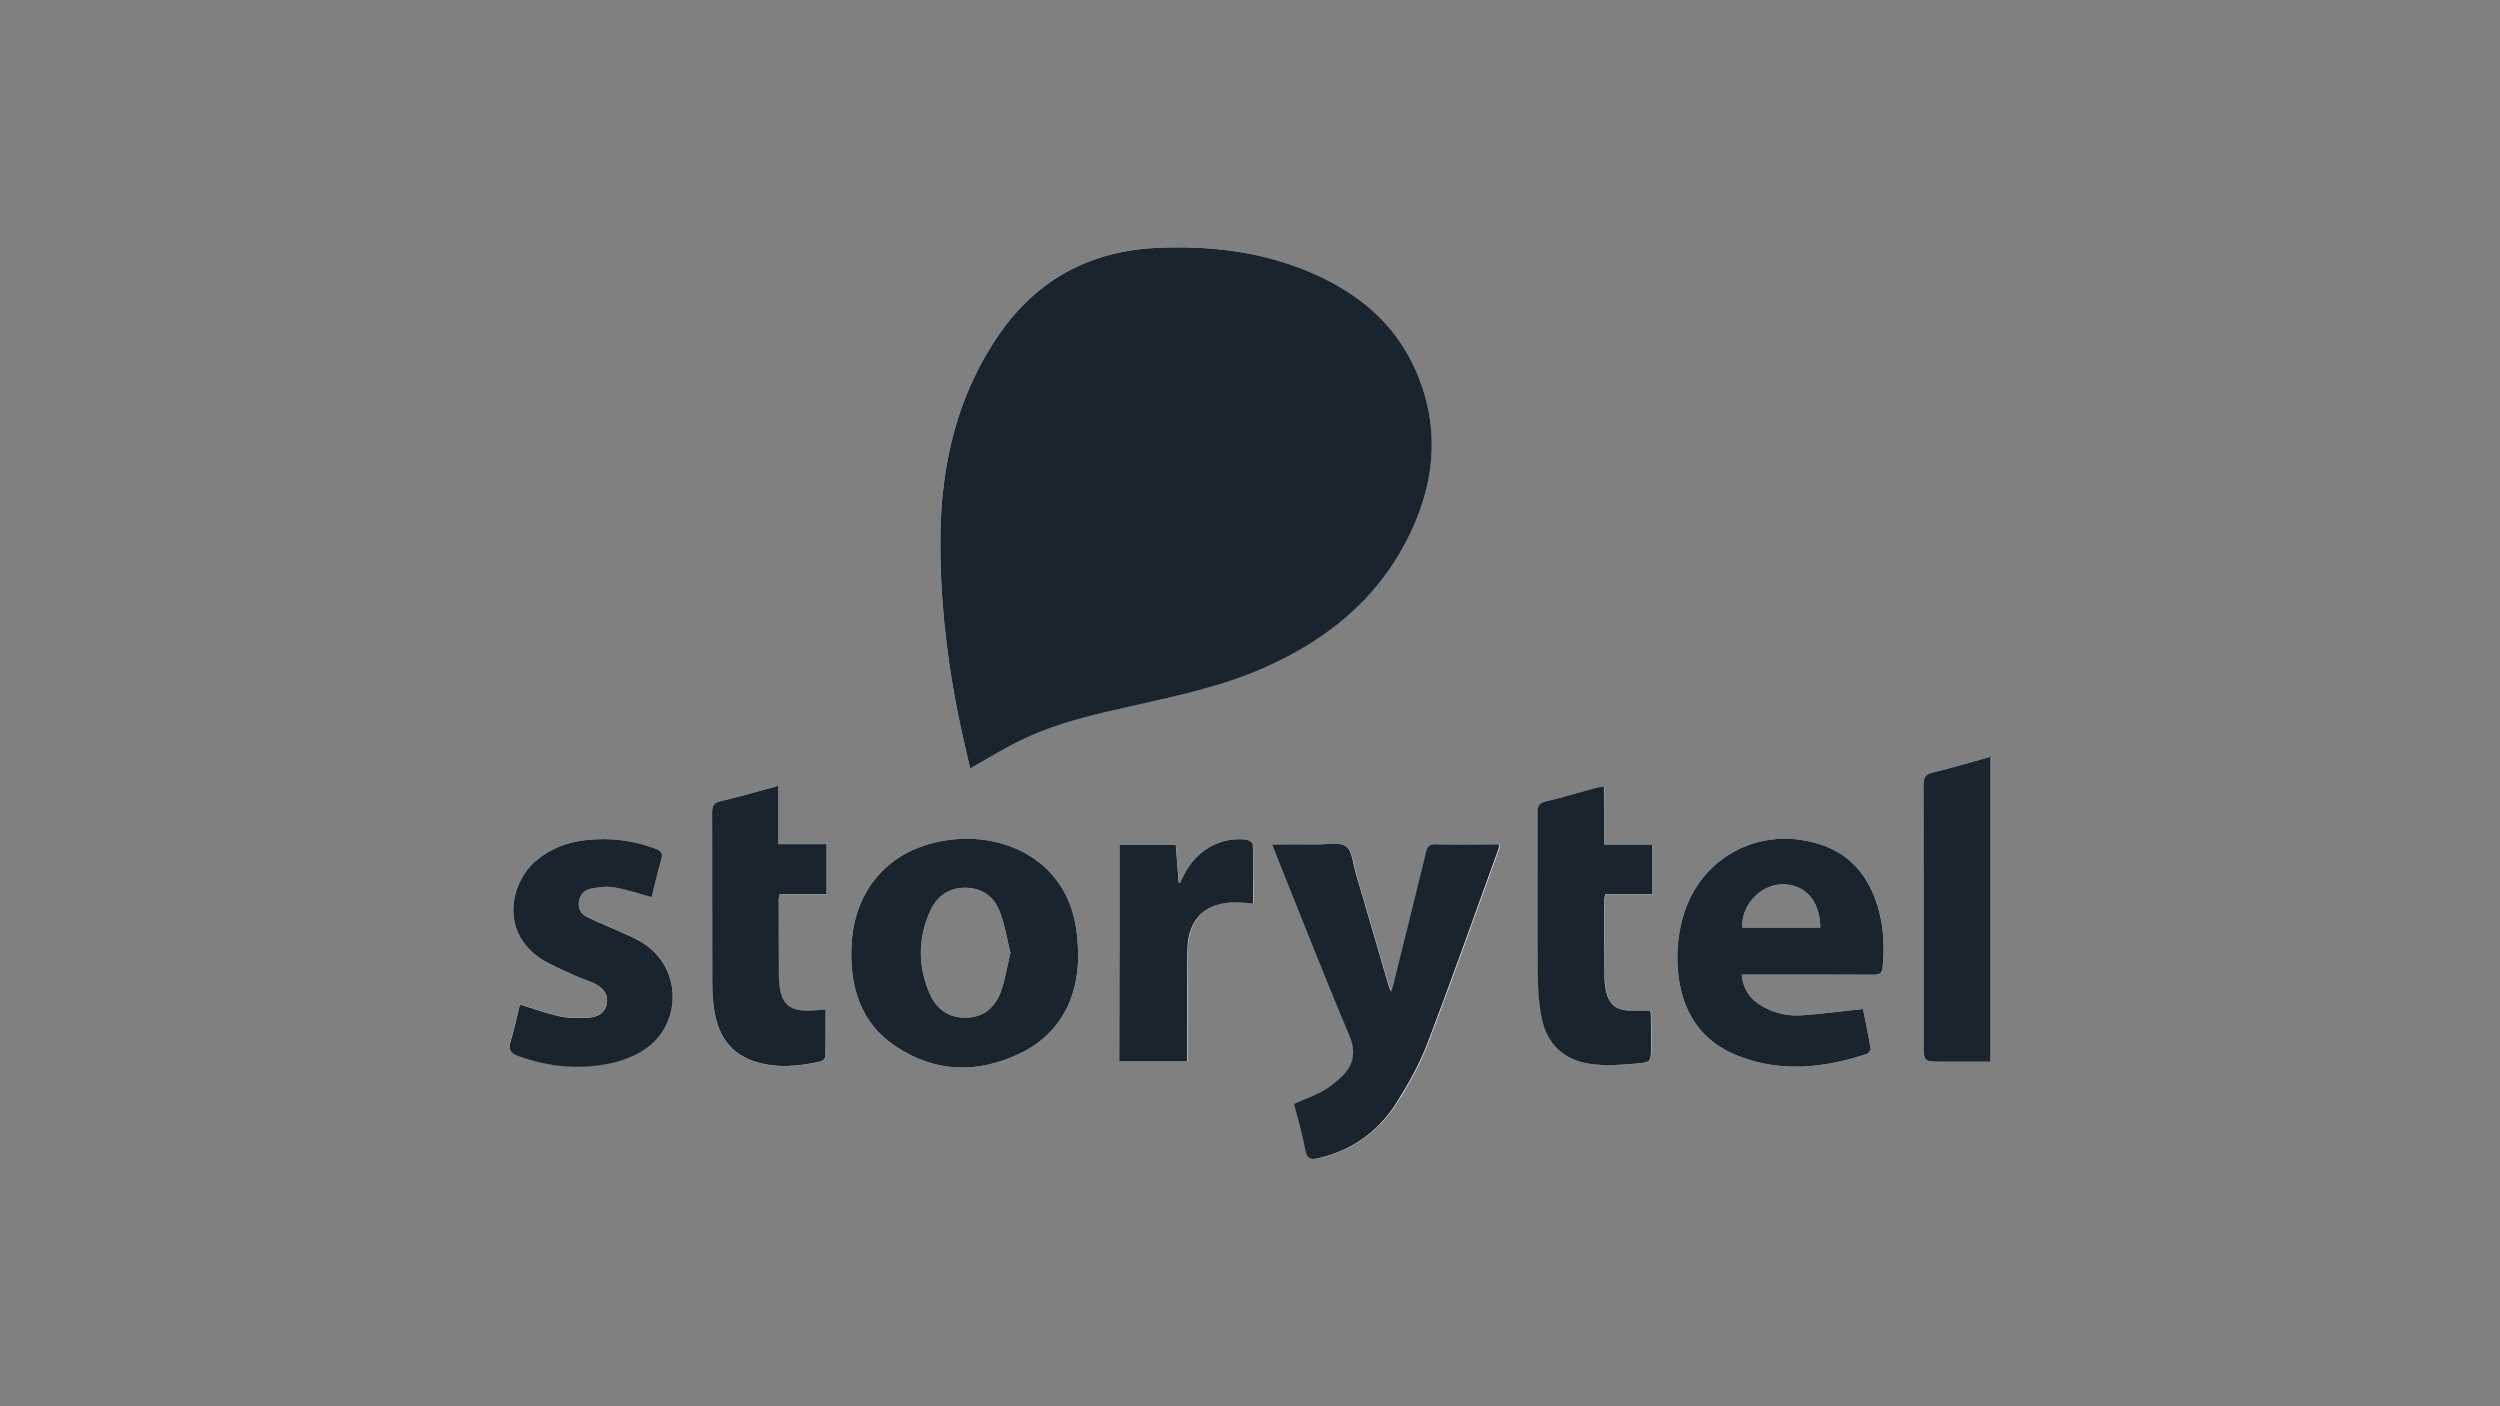 <?xml version="1.0" encoding="utf-8"?>
<!-- Generator: Adobe Illustrator 22.1.0, SVG Export Plug-In . SVG Version: 6.00 Build 0)  -->
<svg version="1.1" id="Layer_1" xmlns="http://www.w3.org/2000/svg" xmlns:xlink="http://www.w3.org/1999/xlink" x="0px" y="0px"
	 viewBox="0 0 1920 1080" style="enable-background:new 0 0 1920 1080;" xml:space="preserve">
<rect x="0" y="0" width="1920" height="1080" fill="#808080" stroke="none"/>
<style type="text/css">
	.st0{fill-rule:evenodd;clip-rule:evenodd;fill:#CACDCF;}
	.st1{fill-rule:evenodd;clip-rule:evenodd;fill:#313A43;}
	.st2{fill:#1A242E;}
	.st3{fill:none;stroke:#1A242E;stroke-width:9.425072e-02;}
	.st4{fill:#212B34;}
	.st5{fill:url(#SVGID_1_);}
	.st6{fill:url(#SVGID_2_);}
	.st7{fill:url(#SVGID_3_);}
	.st8{fill:url(#SVGID_4_);}
	.st9{fill:url(#SVGID_5_);}
	.st10{fill:#FFFFFF;}
	.st11{fill:url(#SVGID_6_);}
	.st12{fill:url(#SVGID_7_);}
	.st13{fill:url(#SVGID_8_);}
	.st14{fill:url(#SVGID_9_);}
	.st15{fill:url(#SVGID_10_);}
	.st16{fill:url(#SVGID_11_);}
	.st17{fill:url(#SVGID_12_);}
	.st18{fill:url(#SVGID_13_);}
	.st19{fill:url(#SVGID_14_);}
	.st20{fill:url(#SVGID_15_);}
	.st21{fill:url(#SVGID_16_);}
	.st22{fill:url(#SVGID_17_);}
	.st23{fill:url(#SVGID_18_);}
	.st24{fill:url(#SVGID_19_);}
	.st25{fill:url(#SVGID_20_);}
	.st26{fill:url(#SVGID_21_);}
	.st27{fill:url(#SVGID_22_);}
	.st28{fill:url(#SVGID_23_);}
	.st29{fill:url(#SVGID_24_);}
	.st30{fill:url(#SVGID_25_);}
	.st31{fill:url(#SVGID_26_);}
	.st32{fill:url(#SVGID_27_);}
	.st33{fill:url(#SVGID_28_);}
	.st34{fill:url(#SVGID_29_);}
	.st35{fill:url(#SVGID_30_);}
	.st36{fill:url(#SVGID_31_);}
	.st37{fill:url(#SVGID_32_);}
	.st38{fill:url(#SVGID_33_);}
	.st39{fill:url(#SVGID_34_);}
	.st40{fill:url(#SVGID_35_);}
	.st41{fill:url(#SVGID_36_);}
	.st42{fill:url(#SVGID_37_);}
	.st43{fill:url(#SVGID_38_);}
	.st44{fill:url(#SVGID_39_);}
	.st45{fill:url(#SVGID_40_);}
	.st46{fill:url(#SVGID_41_);}
	.st47{fill:url(#SVGID_42_);}
	.st48{fill-rule:evenodd;clip-rule:evenodd;fill:url(#SVGID_43_);}
	.st49{fill:#91969B;}
	.st50{fill:#4A525A;}
	.st51{fill-rule:evenodd;clip-rule:evenodd;fill:#1A242E;}
	.st52{fill:none;}
	.st53{fill:#222222;}
	.st54{fill-rule:evenodd;clip-rule:evenodd;fill:#222222;}
	.st55{fill:#485058;}
	.st56{fill:#DADCDE;}
	.st57{fill:#F4F4F5;}
	.st58{fill:url(#SVGID_44_);}
	.st59{fill:#434343;}
	.st60{fill:url(#SVGID_45_);}
	.st61{fill:url(#SVGID_46_);}
	.st62{fill:url(#SVGID_47_);}
	.st63{fill:url(#SVGID_48_);}
	.st64{fill:#2D2D2D;}
	.st65{fill:url(#SVGID_49_);}
	.st66{fill:url(#SVGID_50_);}
	.st67{fill:url(#SVGID_51_);}
	.st68{fill:url(#SVGID_52_);}
	.st69{fill:url(#SVGID_53_);}
	.st70{fill:url(#SVGID_54_);}
	.st71{fill:url(#SVGID_55_);}
	.st72{fill:url(#SVGID_56_);}
	.st73{fill:url(#SVGID_57_);}
	.st74{fill:url(#SVGID_58_);}
	.st75{fill:url(#SVGID_59_);}
	.st76{fill:url(#SVGID_60_);}
	.st77{fill:url(#SVGID_61_);}
	.st78{fill:url(#SVGID_62_);}
	.st79{fill:#D1D3D5;}
	.st80{fill:url(#SVGID_63_);}
	.st81{fill:#464E56;}
	.st82{fill:url(#SVGID_64_);}
	.st83{fill:url(#SVGID_65_);}
	.st84{fill:url(#SVGID_66_);}
	.st85{fill:url(#SVGID_67_);}
	.st86{fill:#6D6D6D;}
	.st87{fill:#FEFEFE;}
	.st88{fill:#BBBBBB;}
	.st89{fill:#C3C3C3;}
	.st90{fill:#595959;}
	.st91{fill:#CCCCCC;}
	.st92{fill:#626262;}
	.st93{fill:#B4B4B4;}
	.st94{fill:#454545;}
	.st95{fill:#6F6F6F;}
	.st96{fill:#4E4E4E;}
	.st97{fill:#505050;}
	.st98{fill:#787878;}
	.st99{fill:#7D7D7D;}
	.st100{fill:#ADADAD;}
	.st101{fill:#999999;}
	.st102{fill:#D3D3D3;}
	.st103{fill:#A4A4A4;}
	.st104{fill:#3F3F3F;}
	.st105{fill:#7A7A7A;}
	.st106{fill:#3D3D3D;}
	.st107{fill:#979797;}
	.st108{fill:#9E9E9E;}
	.st109{fill:#363636;}
	.st110{fill:#8E8E8E;}
	.st111{fill:#888888;}
	.st112{fill:#868686;}
	.st113{fill:#838383;}
	.st114{fill:#A7A7A7;}
	.st115{fill:#FDFDFD;}
	.st116{fill:#AFAFAF;}
	.st117{fill:#727272;}
	.st118{fill:#B6B6B6;}
	.st119{fill:#7F7F7F;}
	.st120{fill:#C1C1C1;}
	.st121{fill:#767676;}
	.st122{fill:#696969;}
	.st123{fill:#5E5E5E;}
	.st124{fill:#555555;}
	.st125{fill:#B2B2B2;}
	.st126{fill:#919191;}
	.st127{fill:#020202;}
	.st128{fill:#010101;}
	.st129{fill:#030303;}
	.st130{fill:#1A242E;stroke:#FFFFFF;stroke-miterlimit:10;}
	.st131{fill:#A3A7AB;stroke:#FFFFFF;stroke-miterlimit:10;}
	.st132{fill:#8F9499;stroke:#FFFFFF;stroke-miterlimit:10;}
	.st133{fill:#232D36;stroke:#FFFFFF;stroke-miterlimit:10;}
	.st134{fill:#28313B;stroke:#FFFFFF;stroke-miterlimit:10;}
	.st135{fill:#9FA3A7;stroke:#FFFFFF;stroke-miterlimit:10;}
	.st136{fill:#F4F4F5;stroke:#FFFFFF;stroke-miterlimit:10;}
	.st137{fill:#A8ACB0;stroke:#FFFFFF;stroke-miterlimit:10;}
	.st138{fill:#B1B5B8;stroke:#FFFFFF;stroke-miterlimit:10;}
	.st139{fill:#888D92;stroke:#FFFFFF;stroke-miterlimit:10;}
	.st140{fill:#EDEDED;stroke:#FFFFFF;stroke-miterlimit:10;}
	.st141{fill:#313A43;}
	.st142{fill:#3A434B;}
	.st143{fill:#353E47;}
	.st144{fill:#384049;}
	.st145{fill:#2F3841;}
	.st146{fill:#414952;}
	.st147{fill:#535B62;}
	.st148{fill:#565D64;}
	.st149{fill:#5A6169;}
	.st150{fill:#4F565E;}
	.st151{fill:#3F474F;}
	.st152{fill:#434B54;}
	.st153{fill:#61686F;}
	.st154{fill:#636A71;}
	.st155{fill:#2C363F;}
	.st156{fill:#28313B;}
	.st157{fill:#5F666D;}
	.st158{fill:#5C646B;}
	.st159{fill:#585F66;}
	.st160{fill:#6A7177;}
	.st161{fill:#6C7379;}
	.st162{fill:#767C82;}
	.st163{fill:#71777D;}
	.st164{fill:#7C8288;}
	.st165{fill:#81878C;}
	.st166{fill:#515960;}
</style>
<g>
	<path class="st10" d="M1086.7,283.5c-16.5-36.8-45.9-60.1-82.4-75.2c-37.3-15.5-76.5-19.8-116.5-17.9c-50.6,2.4-91.3,24.2-120.2,66
		c-32.7,47.1-45,100.7-45.4,157.1c-0.3,43.7,4.3,87.2,12.6,130.1c3,15.6,6.9,31,10.3,46.6c14.6-8.2,27.5-16.4,41.3-23
		c26.3-12.6,54.7-18.8,82.9-25.1c35.1-7.8,70.3-15.3,103.4-30.2c45.5-20.5,83-50.4,106.6-95.1C1102,373.8,1107,329,1086.7,283.5z
		 M1102.5,648.4c-4.7-0.1-6.1,1.7-7.1,5.9c-8.2,33.9-16.7,67.7-25.1,101.6c-0.4,1.6-0.9,3.2-1.7,5.7c-0.9-2.1-1.4-3.1-1.8-4.2
		c-8.5-29.2-17-58.4-25.6-87.6c-2-6.9-2.5-16.4-7.2-19.8c-5-3.6-14.2-1.4-21.6-1.5c-11.4-0.1-22.8,0-35.1,0c1.2,3.3,2,5.6,3,8
		c18.5,46.2,36.5,92.6,56,138.4c6,14.2,3.1,24.1-7.3,33.4c-4.1,3.7-8.5,7.2-13.2,9.8c-6.7,3.6-13.9,6.3-21.7,9.8
		c3,11.8,6.4,23.7,9,35.7c1.3,6.1,3.8,7.3,9.6,6c26-6,46.3-20.6,60.4-42.8c9.2-14.5,17.7-29.8,23.8-45.8
		c18.8-49.3,36.3-99,54.3-148.6c0.4-1,0.3-2.3,0.5-3.8C1134.8,648.5,1118.6,648.7,1102.5,648.4z M807.2,670.9
		c-23-25.7-64.5-33.8-101-20.2c-32.2,12.1-51.7,41.1-52.4,78.8c-0.6,29.7,7.7,56.1,33.2,73.5c30.8,21,64.1,21.8,97,5.7
		c31.7-15.5,43.4-43.9,44-72.6C828.1,708.4,822.5,687.9,807.2,670.9z M768.5,762c-4.4,11.8-13.2,19.3-26.5,19.6
		c-13.5,0.3-22.9-6.7-28-18.5c-9.2-21.2-9.1-42.7,0.5-63.7c5.2-11.3,14.3-17.8,27.3-17.6c12.8,0.2,21.7,7,26,18.3
		c3.9,10.1,5.6,21.1,8.2,31.6C773.4,742.4,772,752.6,768.5,762z M1443.2,700.2c-6.3-24-19.3-42.6-43.6-51.1
		c-45.9-16-93.4,7.9-106.9,54.5c-3.1,10.7-4.7,22.2-4.5,33.3c0.6,34,13.9,61.3,47.1,74.2c32.6,12.7,65.6,9.1,98.2-1.6
		c1.4-0.5,3.3-2.7,3.2-3.8c-1.8-10.8-4.1-21.6-5.9-30.8c-16.5,1.7-32.1,3.9-47.7,4.9c-10.5,0.6-20.8-1.8-30-7.2
		c-8.8-5.1-14.3-12.4-15.5-24.1h7.6c31.3,0,62.6-0.1,93.9,0.1c4.6,0,6.3-1.3,6.8-5.9C1447.2,728.3,1446.8,714.1,1443.2,700.2z
		 M1338.1,712.4c-0.9-17,13.5-32.7,30.1-33.2c17.8-0.5,29.5,12.2,29.8,33.2H1338.1z M496,725.6c-7.7-5.4-17-8.6-25.6-12.7
		c-6.5-3.1-13.4-5.6-19.8-8.9c-4.5-2.3-6.7-6.5-6-11.7c0.7-5.3,4-8.9,8.8-9.8c6-1.1,12.4-2.1,18.2-1.1c9.5,1.6,18.8,4.8,28.9,7.5
		c2.3-9.2,4.5-19.2,7.4-28.9c1.5-5-0.3-6.8-4.6-8.3c-17.3-6.4-35.1-8.5-53.4-6.5c-14.5,1.6-27.6,6.7-38.8,16.3
		c-18.3,15.8-28,53.3,4.1,74.7c8,5.4,17.3,8.9,26.2,13c5,2.3,10.4,3.8,15.3,6.2c7.7,3.8,10.5,8.9,9.3,15.6c-1,5.9-5.8,10-14.2,10.5
		c-7.1,0.4-14.6,0.5-21.5-1c-10.3-2.2-20.3-5.9-31-9.1c-2.3,9-4.2,18.6-7.2,27.8c-2.1,6.7,0,9.3,6.1,11.6
		c23.4,8.5,47.4,10.7,71.6,5.3c8.8-1.9,17.7-5.5,25.1-10.4C523.4,787,523.9,745.1,496,725.6z M1268.9,686.6v-38H1232v-44.8
		c-2.6,0.5-4.4,0.8-6.2,1.3c-12.9,3.5-25.8,7.3-38.8,10.5c-4.6,1.1-6,3.1-5.9,7.8c0.2,43.2,0,86.4,0.2,129.6
		c0.1,9.3,0.9,18.7,2.7,27.9c3.9,20.8,17.1,33.3,37.7,36.2c11.6,1.6,23.7,0.7,35.5-0.3c11-0.9,11-1.7,11-12.9c0-7.9,0-15.8-0.1-23.6
		c0-1.6-0.4-3.2-0.5-4.1c-6.2,0-11.7,0.3-17.1-0.1c-9.3-0.6-14.5-5-16.6-14c-0.8-3.5-1.4-7.1-1.4-10.7c-0.2-20.2-0.2-40.4-0.2-60.6
		c0-1.2,0.4-2.4,0.8-4.1H1268.9z M634.8,686.6v-38.3h-37v-44.8c-15.5,4.2-30,8.4-44.6,12c-4.8,1.2-6.3,3.3-6.3,8.3
		c0.2,43,0.1,86,0.1,129c0,5.5,0.1,11.1,0.7,16.6c2.2,21,9.4,38.6,31.5,45.8c17,5.6,34.1,3.8,51.1,0.1c1.4-0.3,3.5-2.3,3.5-3.6
		c0.3-12,0.1-24.1,0.1-36.4c-4.7,0.4-8,0.8-11.4,0.9c-16.6,0.6-22.8-5-24.2-21.6c-0.1-1.3-0.2-2.6-0.2-3.8c-0.1-20-0.2-40-0.2-60
		c0-1.2,0.5-2.3,0.9-4.1H634.8z M1484,593.4c-5.4,1.3-6.8,3.7-6.8,9.1c0.2,66.2,0.1,132.3,0.1,198.5c0,14.4,0,14.4,14.3,14.4h37.1
		V581.2C1513.5,585.4,1498.8,589.8,1484,593.4z M962.3,648.6c0-1.3-3.2-3.5-5.1-3.8c-20.3-2.3-38.8,8.4-48.1,27.7
		c-0.9,1.8-1.8,3.7-2.7,5.5c-0.4-0.1-0.8-0.1-1.1-0.2c-0.7-9.6-1.5-19.2-2.2-29h-43.1v166h52v-8.2c0.1-26-0.3-52,0.3-77.9
		c0.5-23.5,14.5-36.3,38-35.7c3.9,0.1,7.9,0.5,12.4,0.7C962.6,678.3,962.7,663.4,962.3,648.6z"/>
	<path class="st2" d="M745.1,590.2c-3.5-15.6-7.3-31-10.3-46.6c-8.3-43-12.9-86.4-12.6-130.1c0.4-56.4,12.7-110,45.4-157.1
		c29-41.8,69.6-63.6,120.3-66c39.9-1.9,79.2,2.4,116.5,17.9c36.4,15.1,65.9,38.4,82.4,75.2c20.4,45.5,15.3,90.3-7.4,133.4
		c-23.6,44.7-61.1,74.6-106.6,95.1c-33,14.9-68.2,22.3-103.3,30.2c-28.3,6.3-56.6,12.6-82.9,25.1C772.6,573.8,759.7,582,745.1,590.2
		z"/>
	<path class="st2" d="M993.8,847.8c7.8-3.5,15-6.1,21.7-9.7c4.8-2.6,9.2-6.2,13.3-9.8c10.4-9.3,13.3-19.2,7.3-33.4
		c-19.4-45.8-37.4-92.2-56-138.4c-0.9-2.3-1.8-4.7-3-8c12.3,0,23.7-0.1,35.1,0c7.4,0.1,16.6-2.1,21.6,1.5c4.7,3.4,5.2,12.9,7.2,19.8
		c8.6,29.2,17.1,58.4,25.6,87.6c0.3,1.1,0.9,2.2,1.8,4.2c0.8-2.6,1.3-4.1,1.7-5.7c8.4-33.9,16.9-67.7,25.1-101.6
		c1-4.2,2.4-6,7.1-5.9c16.1,0.3,32.3,0.1,49,0.1c-0.2,1.6-0.2,2.8-0.6,3.9c-18,49.6-35.5,99.3-54.3,148.6
		c-6.1,16-14.6,31.2-23.8,45.8c-14,22.3-34.3,36.8-60.4,42.8c-5.8,1.3-8.3,0.1-9.6-6C1000.3,871.5,996.9,859.6,993.8,847.8z"/>
	<path class="st2" d="M807.2,670.9c-23-25.7-64.5-33.8-101-20.2c-32.2,12.1-51.7,41.1-52.4,78.8c-0.6,29.7,7.7,56.1,33.2,73.5
		c30.8,21,64.1,21.8,97,5.7c31.7-15.5,43.4-43.9,44-72.6C828.1,708.4,822.5,687.9,807.2,670.9z M768.5,762
		c-4.4,11.8-13.2,19.3-26.5,19.6c-13.5,0.3-22.9-6.7-28-18.5c-9.2-21.2-9.1-42.7,0.5-63.7c5.2-11.3,14.3-17.8,27.3-17.6
		c12.8,0.2,21.7,7,26,18.3c3.9,10.1,5.6,21.1,8.2,31.6C773.4,742.4,772,752.6,768.5,762z"/>
	<path class="st2" d="M1443.2,700.2c-6.3-24-19.3-42.6-43.6-51.1c-45.9-16-93.4,7.9-106.9,54.5c-3.1,10.7-4.7,22.2-4.5,33.3
		c0.6,34,13.9,61.3,47.1,74.2c32.6,12.7,65.6,9.1,98.2-1.6c1.4-0.5,3.3-2.7,3.2-3.8c-1.8-10.8-4.1-21.6-5.9-30.8
		c-16.5,1.7-32.1,3.9-47.7,4.9c-10.5,0.6-20.8-1.8-30-7.2c-8.8-5.1-14.3-12.4-15.5-24.1h7.6c31.3,0,62.6-0.1,93.9,0.1
		c4.6,0,6.3-1.3,6.8-5.9C1447.2,728.3,1446.8,714.1,1443.2,700.2z M1338.1,712.4c-0.9-17,13.5-32.7,30.1-33.2
		c17.8-0.5,29.5,12.2,29.8,33.2H1338.1z"/>
	<path class="st2" d="M399.3,771.5c10.7,3.2,20.7,6.9,31,9.1c6.9,1.5,14.4,1.4,21.5,1c8.4-0.5,13.2-4.6,14.2-10.5
		c1.2-6.8-1.6-11.9-9.3-15.7c-4.9-2.4-10.3-3.9-15.3-6.2c-8.8-4.1-18.1-7.7-26.2-13c-32-21.4-22.4-58.9-4.1-74.7
		c11.2-9.7,24.4-14.7,38.8-16.3c18.2-2.1,36.1,0.1,53.4,6.5c4.3,1.6,6.1,3.4,4.6,8.4c-2.9,9.7-5.1,19.7-7.4,28.9
		c-10.1-2.7-19.3-5.9-28.9-7.5c-5.9-1-12.3-0.1-18.2,1.1c-4.8,0.9-8.1,4.6-8.8,9.8c-0.7,5.3,1.5,9.4,6,11.7
		c6.4,3.3,13.2,5.8,19.8,8.9c8.6,4,17.9,7.3,25.6,12.7c27.9,19.6,27.4,61.5-1,80.3c-7.4,4.9-16.4,8.5-25.1,10.4
		c-24.2,5.4-48.2,3.2-71.6-5.3c-6.1-2.2-8.3-4.9-6.1-11.6C395.1,790.1,397,780.5,399.3,771.5z"/>
	<path class="st2" d="M1232,648.6c13,0,24.8,0,36.9,0c0,12.9,0,25.1,0,38c-12.1,0-23.9,0-36,0c-0.3,1.7-0.8,2.9-0.8,4.1
		c0,20.2,0,40.4,0.2,60.7c0,3.6,0.6,7.2,1.4,10.7c2.2,9,7.3,13.4,16.6,14c5.5,0.3,11,0.1,17.1,0.1c0.1,0.9,0.5,2.5,0.5,4.1
		c0.1,7.9,0.1,15.7,0.1,23.6c0,11.3,0.1,12-11,12.9c-11.8,1-23.9,2-35.5,0.3c-20.6-2.9-33.8-15.5-37.7-36.2
		c-1.7-9.1-2.6-18.6-2.7-27.9c-0.3-43.2,0-86.4-0.2-129.6c0-4.7,1.4-6.7,5.9-7.8c13-3.2,25.9-7,38.8-10.5c1.8-0.5,3.6-0.7,6.2-1.3
		C1232,618.8,1232,633.2,1232,648.6z"/>
	<path class="st2" d="M597.8,603.5c0,15.2,0,29.6,0,44.8c12.7,0,24.7,0,37,0c0,13.1,0,25.4,0,38.3c-12.1,0-23.9,0-35.9,0
		c-0.4,1.7-0.9,2.9-0.9,4.1c0,20,0.1,40,0.2,60c0,1.3,0.1,2.6,0.2,3.8c1.4,16.6,7.6,22.2,24.2,21.6c3.4-0.1,6.7-0.5,11.4-0.9
		c0,12.4,0.1,24.4-0.2,36.4c0,1.3-2.1,3.3-3.5,3.6c-17,3.8-34.1,5.5-51.1-0.1c-22.1-7.3-29.4-24.9-31.5-45.8
		c-0.6-5.5-0.7-11.1-0.7-16.6c-0.1-43,0-86-0.1-129c0-4.9,1.5-7.1,6.3-8.3C567.8,611.9,582.3,607.7,597.8,603.5z"/>
	<path class="st2" d="M1528.7,581.2c0,78.2,0,155.8,0,234.2c-12.5,0-24.8,0-37.1,0c-14.3,0-14.3,0-14.3-14.4
		c0-66.2,0.1-132.3-0.1-198.5c0-5.4,1.5-7.8,6.8-9.1C1498.8,589.8,1513.5,585.4,1528.7,581.2z"/>
	<path class="st2" d="M859.9,648.8c14.2,0,28.4,0,43.1,0c0.8,9.9,1.5,19.5,2.2,29c0.4,0,0.8,0.1,1.1,0.2c0.9-1.8,1.8-3.6,2.7-5.5
		c9.4-19.3,27.9-30,48.1-27.7c1.9,0.2,5.1,2.4,5.1,3.8c0.4,14.9,0.2,29.7,0.2,45.2c-4.5-0.3-8.4-0.6-12.4-0.7
		c-23.5-0.6-37.6,12.2-38,35.7c-0.5,26-0.2,51.9-0.3,77.9c0,2.5,0,5.1,0,8.2c-17.3,0-34.2,0-52,0
		C859.9,759.5,859.9,704.5,859.9,648.8z"/>
</g>
</svg>
